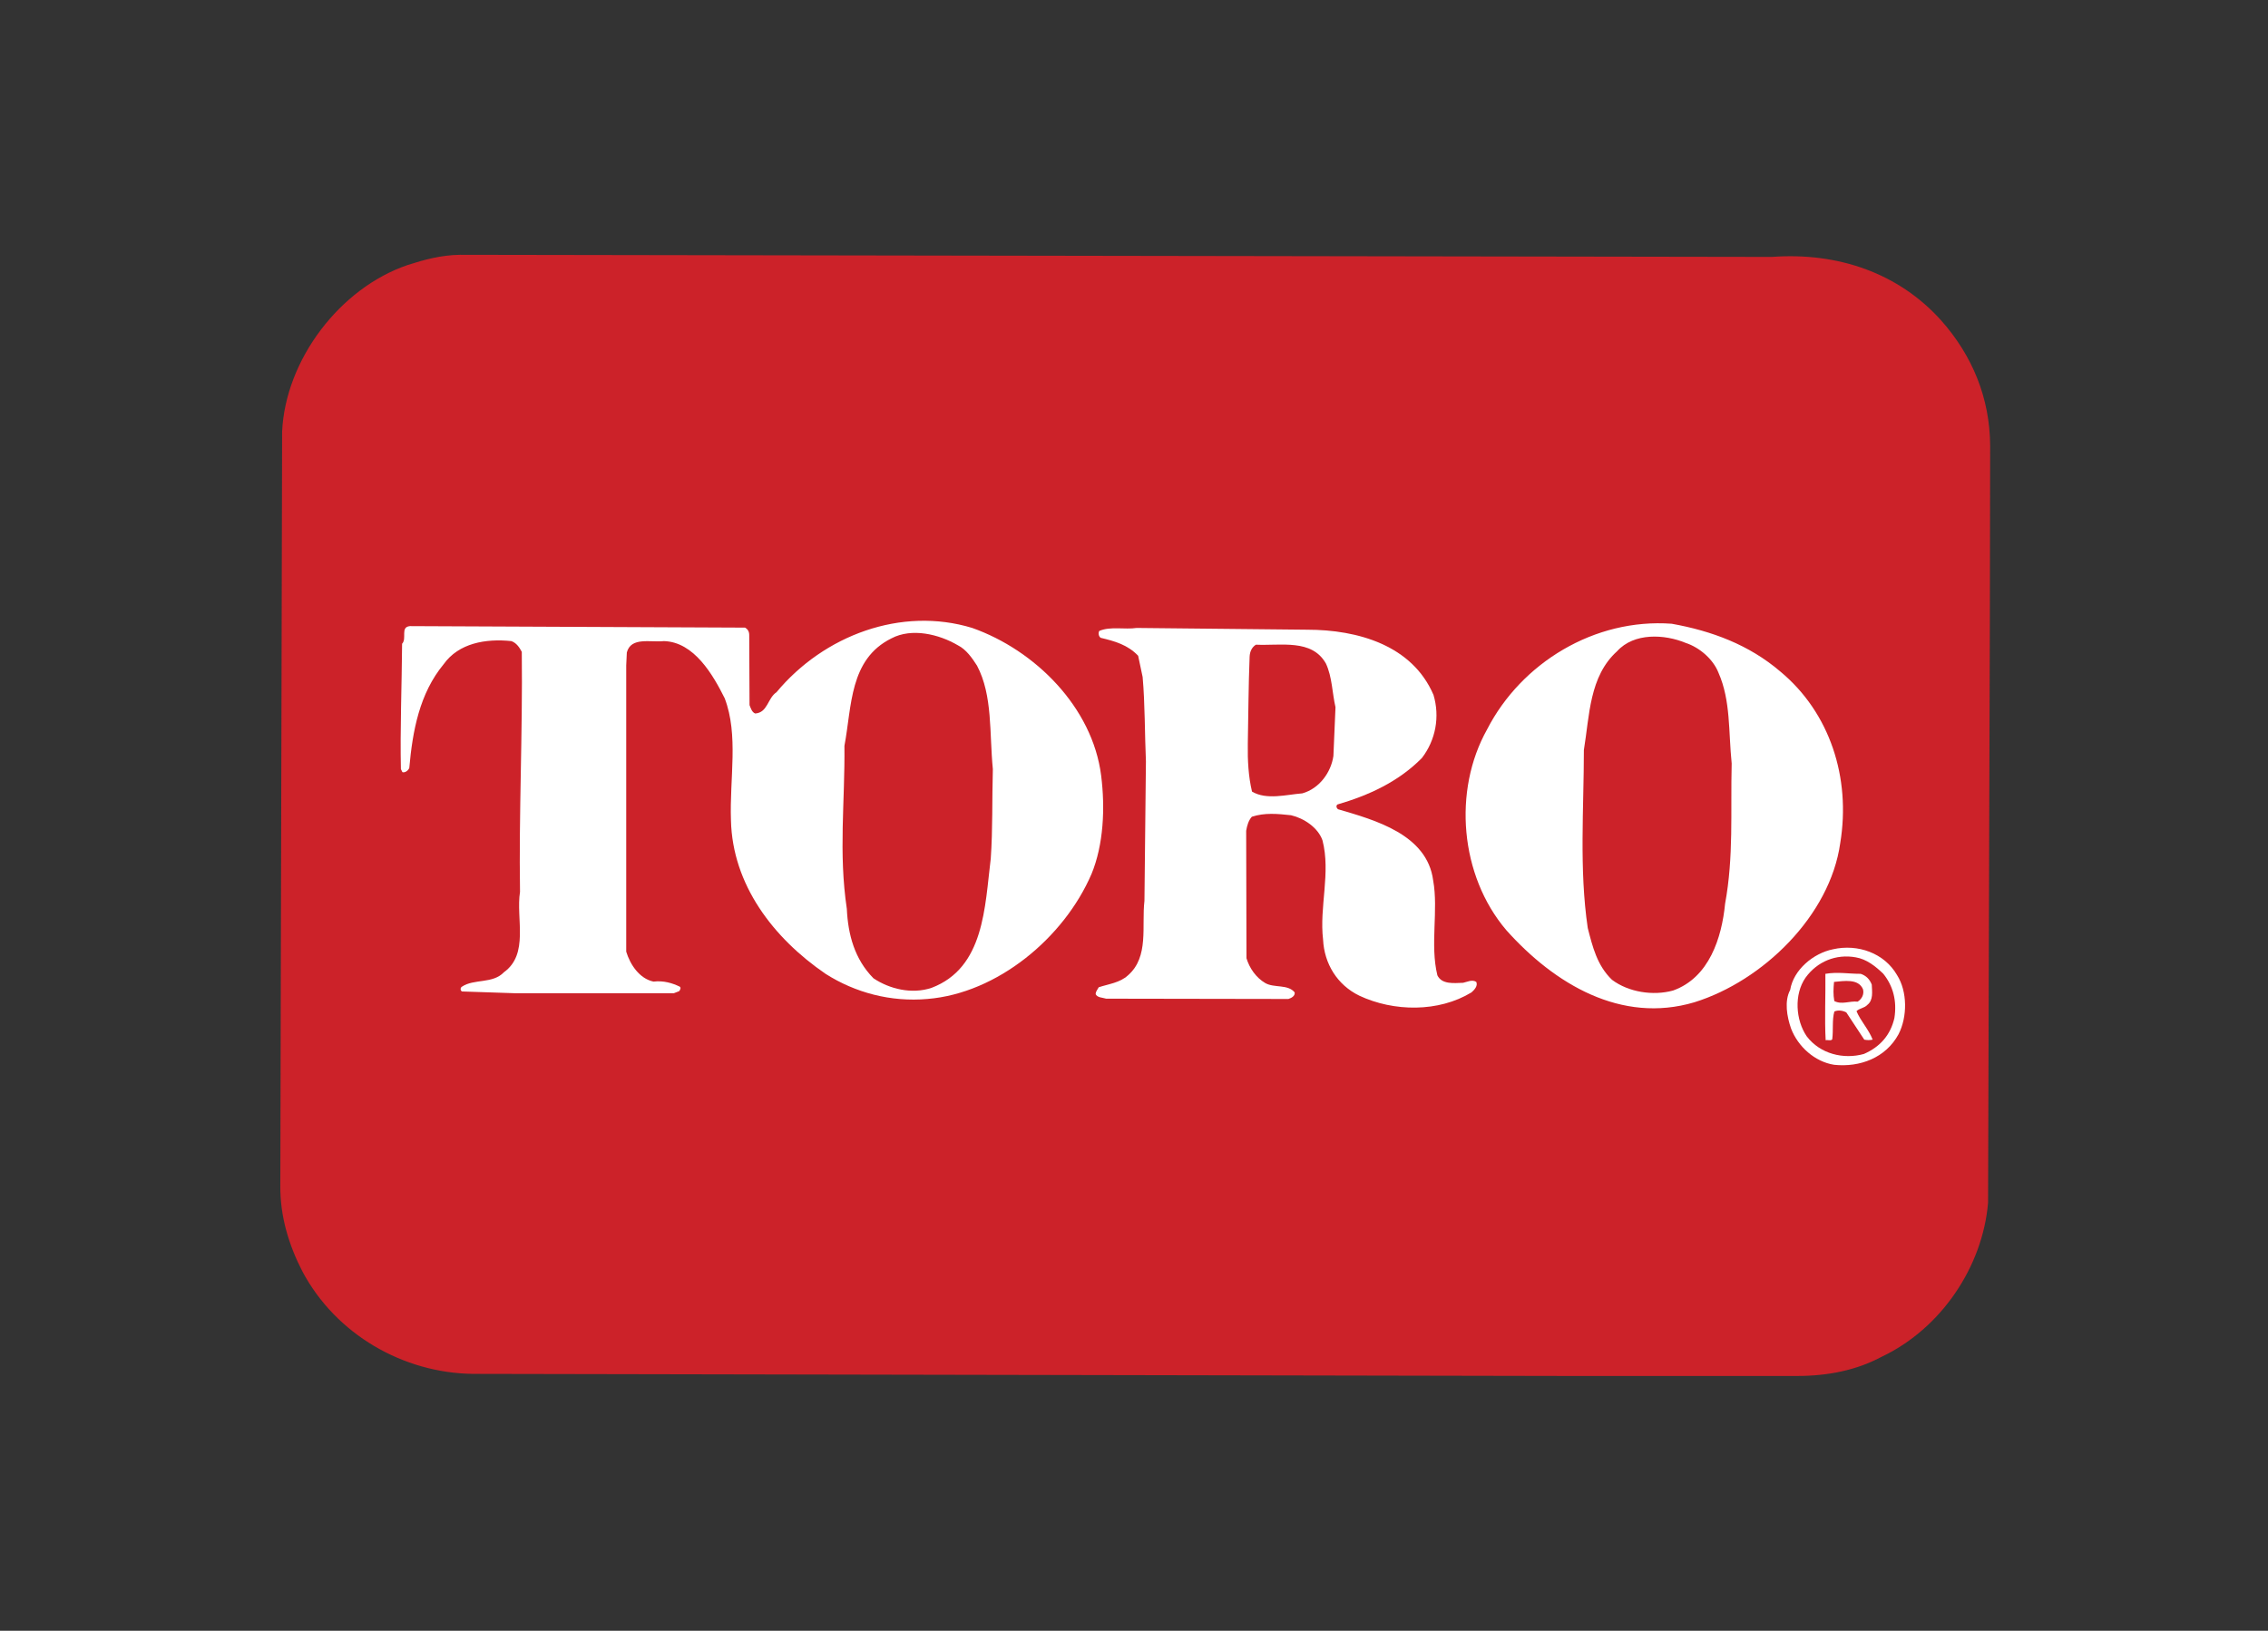 <svg width="89" height="64" viewBox="0 0 89 64" fill="none" xmlns="http://www.w3.org/2000/svg">
<rect x="0" y="0" width="89" height="64" fill="#333333" stroke="none"/>
<path fill-rule="evenodd" clip-rule="evenodd" d="M69.29 10.082H69.537C72.132 9.894 74.504 10.717 76.171 12.572C77.393 13.946 78.085 15.613 78.097 17.48L78.085 24.479L78.015 47.201C77.803 49.714 76.171 52.145 73.835 53.249C72.849 53.777 71.721 54 70.523 54H61.505L18.55 53.918C15.815 53.882 13.184 52.368 11.869 49.902C11.341 48.88 10.989 47.741 11 46.532L11.071 16.94C11.2 14.122 13.337 11.303 16.002 10.399C16.66 10.188 17.306 10.012 18.046 10L69.29 10.082Z" fill="#CC2229"/>
<path fill-rule="evenodd" clip-rule="evenodd" d="M38.149 24.643C40.615 25.512 42.87 27.755 43.21 30.432C43.374 31.724 43.303 33.156 42.834 34.296C41.754 36.809 39.135 38.98 36.399 39.204C34.955 39.333 33.557 38.957 32.395 38.217C30.34 36.809 28.743 34.718 28.684 32.194C28.626 30.55 28.99 28.847 28.438 27.403C27.98 26.487 27.24 25.195 26.054 25.16C25.526 25.218 24.762 24.984 24.598 25.606L24.574 26.111V37.348C24.727 37.853 25.091 38.406 25.643 38.523C26.042 38.476 26.383 38.581 26.676 38.722C26.735 38.769 26.688 38.851 26.652 38.898L26.441 38.98H20.229L18.128 38.91C18.111 38.9 18.098 38.886 18.089 38.87C18.079 38.853 18.075 38.835 18.075 38.816C18.075 38.797 18.079 38.778 18.089 38.762C18.098 38.745 18.111 38.732 18.128 38.722C18.597 38.405 19.337 38.617 19.772 38.158C20.77 37.442 20.241 36.056 20.406 35C20.359 31.911 20.512 28.788 20.476 25.582C20.383 25.406 20.265 25.23 20.066 25.16C19.055 25.054 17.999 25.242 17.412 26.064C16.46 27.215 16.191 28.682 16.061 30.138C16.026 30.232 15.897 30.338 15.791 30.303L15.732 30.185C15.697 28.659 15.768 26.839 15.779 25.265C15.979 25.054 15.697 24.608 16.085 24.572L29.236 24.631C29.342 24.69 29.401 24.784 29.401 24.925L29.413 27.672C29.46 27.79 29.507 27.954 29.636 28.001C30.129 27.966 30.117 27.402 30.47 27.167C32.336 24.925 35.377 23.797 38.149 24.643ZM69.866 26.357C71.803 27.966 72.637 30.514 72.214 33.086C71.815 35.94 69.173 38.499 66.495 39.333C63.618 40.19 60.999 38.617 59.109 36.503C57.289 34.366 57.007 31.031 58.357 28.624C59.696 26.017 62.572 24.256 65.602 24.479C67.165 24.76 68.632 25.3 69.866 26.357Z" fill="white"/>
<path fill-rule="evenodd" clip-rule="evenodd" d="M51.298 24.713C53.282 24.713 55.419 25.324 56.253 27.273C56.379 27.693 56.403 28.137 56.324 28.568C56.244 28.999 56.063 29.404 55.795 29.751C54.867 30.69 53.693 31.219 52.483 31.572C52.425 31.619 52.436 31.701 52.507 31.759C53.951 32.182 56.006 32.745 56.24 34.554C56.452 35.728 56.111 37.067 56.405 38.277C56.581 38.641 57.051 38.582 57.415 38.57C57.58 38.535 57.768 38.429 57.932 38.535C58.002 38.699 57.85 38.852 57.744 38.946C56.453 39.733 54.692 39.709 53.341 39.075C52.472 38.652 51.967 37.819 51.92 36.879C51.767 35.587 52.226 34.261 51.897 32.981C51.72 32.476 51.168 32.112 50.663 31.994C50.124 31.936 49.63 31.889 49.125 32.053C48.996 32.194 48.937 32.394 48.902 32.605L48.914 37.607C49.031 37.995 49.29 38.37 49.654 38.582C50.006 38.781 50.535 38.617 50.805 38.946C50.828 39.087 50.676 39.169 50.558 39.205L43.407 39.193C43.255 39.146 43.067 39.157 42.996 39.017C42.996 38.899 43.078 38.829 43.114 38.746C43.501 38.617 43.947 38.57 44.264 38.277C45.099 37.549 44.793 36.34 44.91 35.353L44.968 29.881C44.921 28.824 44.933 27.627 44.839 26.57L44.663 25.736C44.252 25.302 43.736 25.161 43.196 25.032C43.114 24.985 43.09 24.844 43.137 24.761C43.571 24.573 44.135 24.714 44.605 24.644L51.298 24.713Z" fill="white"/>
<path fill-rule="evenodd" clip-rule="evenodd" d="M38.339 26.122C38.961 27.296 38.821 28.764 38.961 30.185C38.926 31.395 38.961 32.522 38.879 33.696C38.644 35.586 38.632 37.982 36.554 38.769C35.779 39.027 34.91 38.816 34.276 38.393C33.536 37.642 33.278 36.679 33.231 35.669C32.902 33.45 33.16 31.488 33.137 29.269C33.431 27.719 33.325 25.875 34.981 25.053C35.779 24.631 36.848 24.889 37.588 25.324C37.916 25.488 38.151 25.828 38.339 26.122ZM67.437 26.404C67.919 27.496 67.825 28.705 67.954 29.962C67.907 31.887 68.036 33.614 67.695 35.469C67.566 36.796 67.074 38.369 65.652 38.874C64.877 39.086 63.915 38.945 63.257 38.452C62.67 37.888 62.494 37.148 62.306 36.42C61.966 34.107 62.154 31.735 62.154 29.434C62.377 28.083 62.365 26.545 63.457 25.558C64.126 24.819 65.324 24.889 66.146 25.23C66.686 25.406 67.226 25.864 67.437 26.404ZM52.031 26.04C52.278 26.568 52.278 27.203 52.407 27.755L52.325 29.669C52.231 30.314 51.773 30.949 51.104 31.136C50.481 31.183 49.706 31.407 49.131 31.066C48.99 30.479 48.955 29.845 48.966 29.187C48.99 27.99 48.99 26.956 49.037 25.77C49.048 25.571 49.12 25.406 49.283 25.301C50.27 25.347 51.479 25.065 52.031 26.04Z" fill="#CC2229"/>
<path fill-rule="evenodd" clip-rule="evenodd" d="M74.442 38.265C74.853 38.91 74.853 39.909 74.501 40.59C73.996 41.518 72.986 41.893 71.976 41.788C71.213 41.67 70.555 41.071 70.285 40.367C70.12 39.897 70.015 39.286 70.249 38.852C70.379 38.053 71.166 37.408 71.928 37.255C72.904 37.032 73.949 37.408 74.442 38.265Z" fill="white"/>
<path fill-rule="evenodd" clip-rule="evenodd" d="M73.904 38.216C74.292 38.698 74.444 39.285 74.339 39.954C74.187 40.612 73.788 41.081 73.142 41.363C72.343 41.586 71.427 41.363 70.899 40.671C70.464 40.036 70.394 39.026 70.852 38.369C71.309 37.735 72.049 37.43 72.824 37.571C73.247 37.641 73.6 37.923 73.904 38.216Z" fill="#CC2229"/>
<path fill-rule="evenodd" clip-rule="evenodd" d="M73.451 38.64C73.462 38.91 73.521 39.251 73.275 39.439C73.157 39.568 72.958 39.568 72.852 39.685C73.016 40.073 73.333 40.402 73.486 40.801C73.377 40.825 73.265 40.825 73.157 40.801L72.452 39.732C72.323 39.662 72.135 39.627 71.983 39.697C71.889 40.026 71.948 40.425 71.9 40.789C71.843 40.86 71.725 40.801 71.642 40.824C71.596 39.99 71.642 39.063 71.631 38.218C72.112 38.135 72.535 38.218 73.016 38.218C73.228 38.288 73.368 38.429 73.451 38.64Z" fill="white"/>
<path fill-rule="evenodd" clip-rule="evenodd" d="M73.109 38.829C73.156 39.028 73.062 39.204 72.898 39.31C72.58 39.275 72.275 39.44 71.981 39.286C71.934 39.017 71.946 38.817 71.97 38.535C72.357 38.5 72.933 38.394 73.109 38.829Z" fill="#CC2229"/>
</svg>
